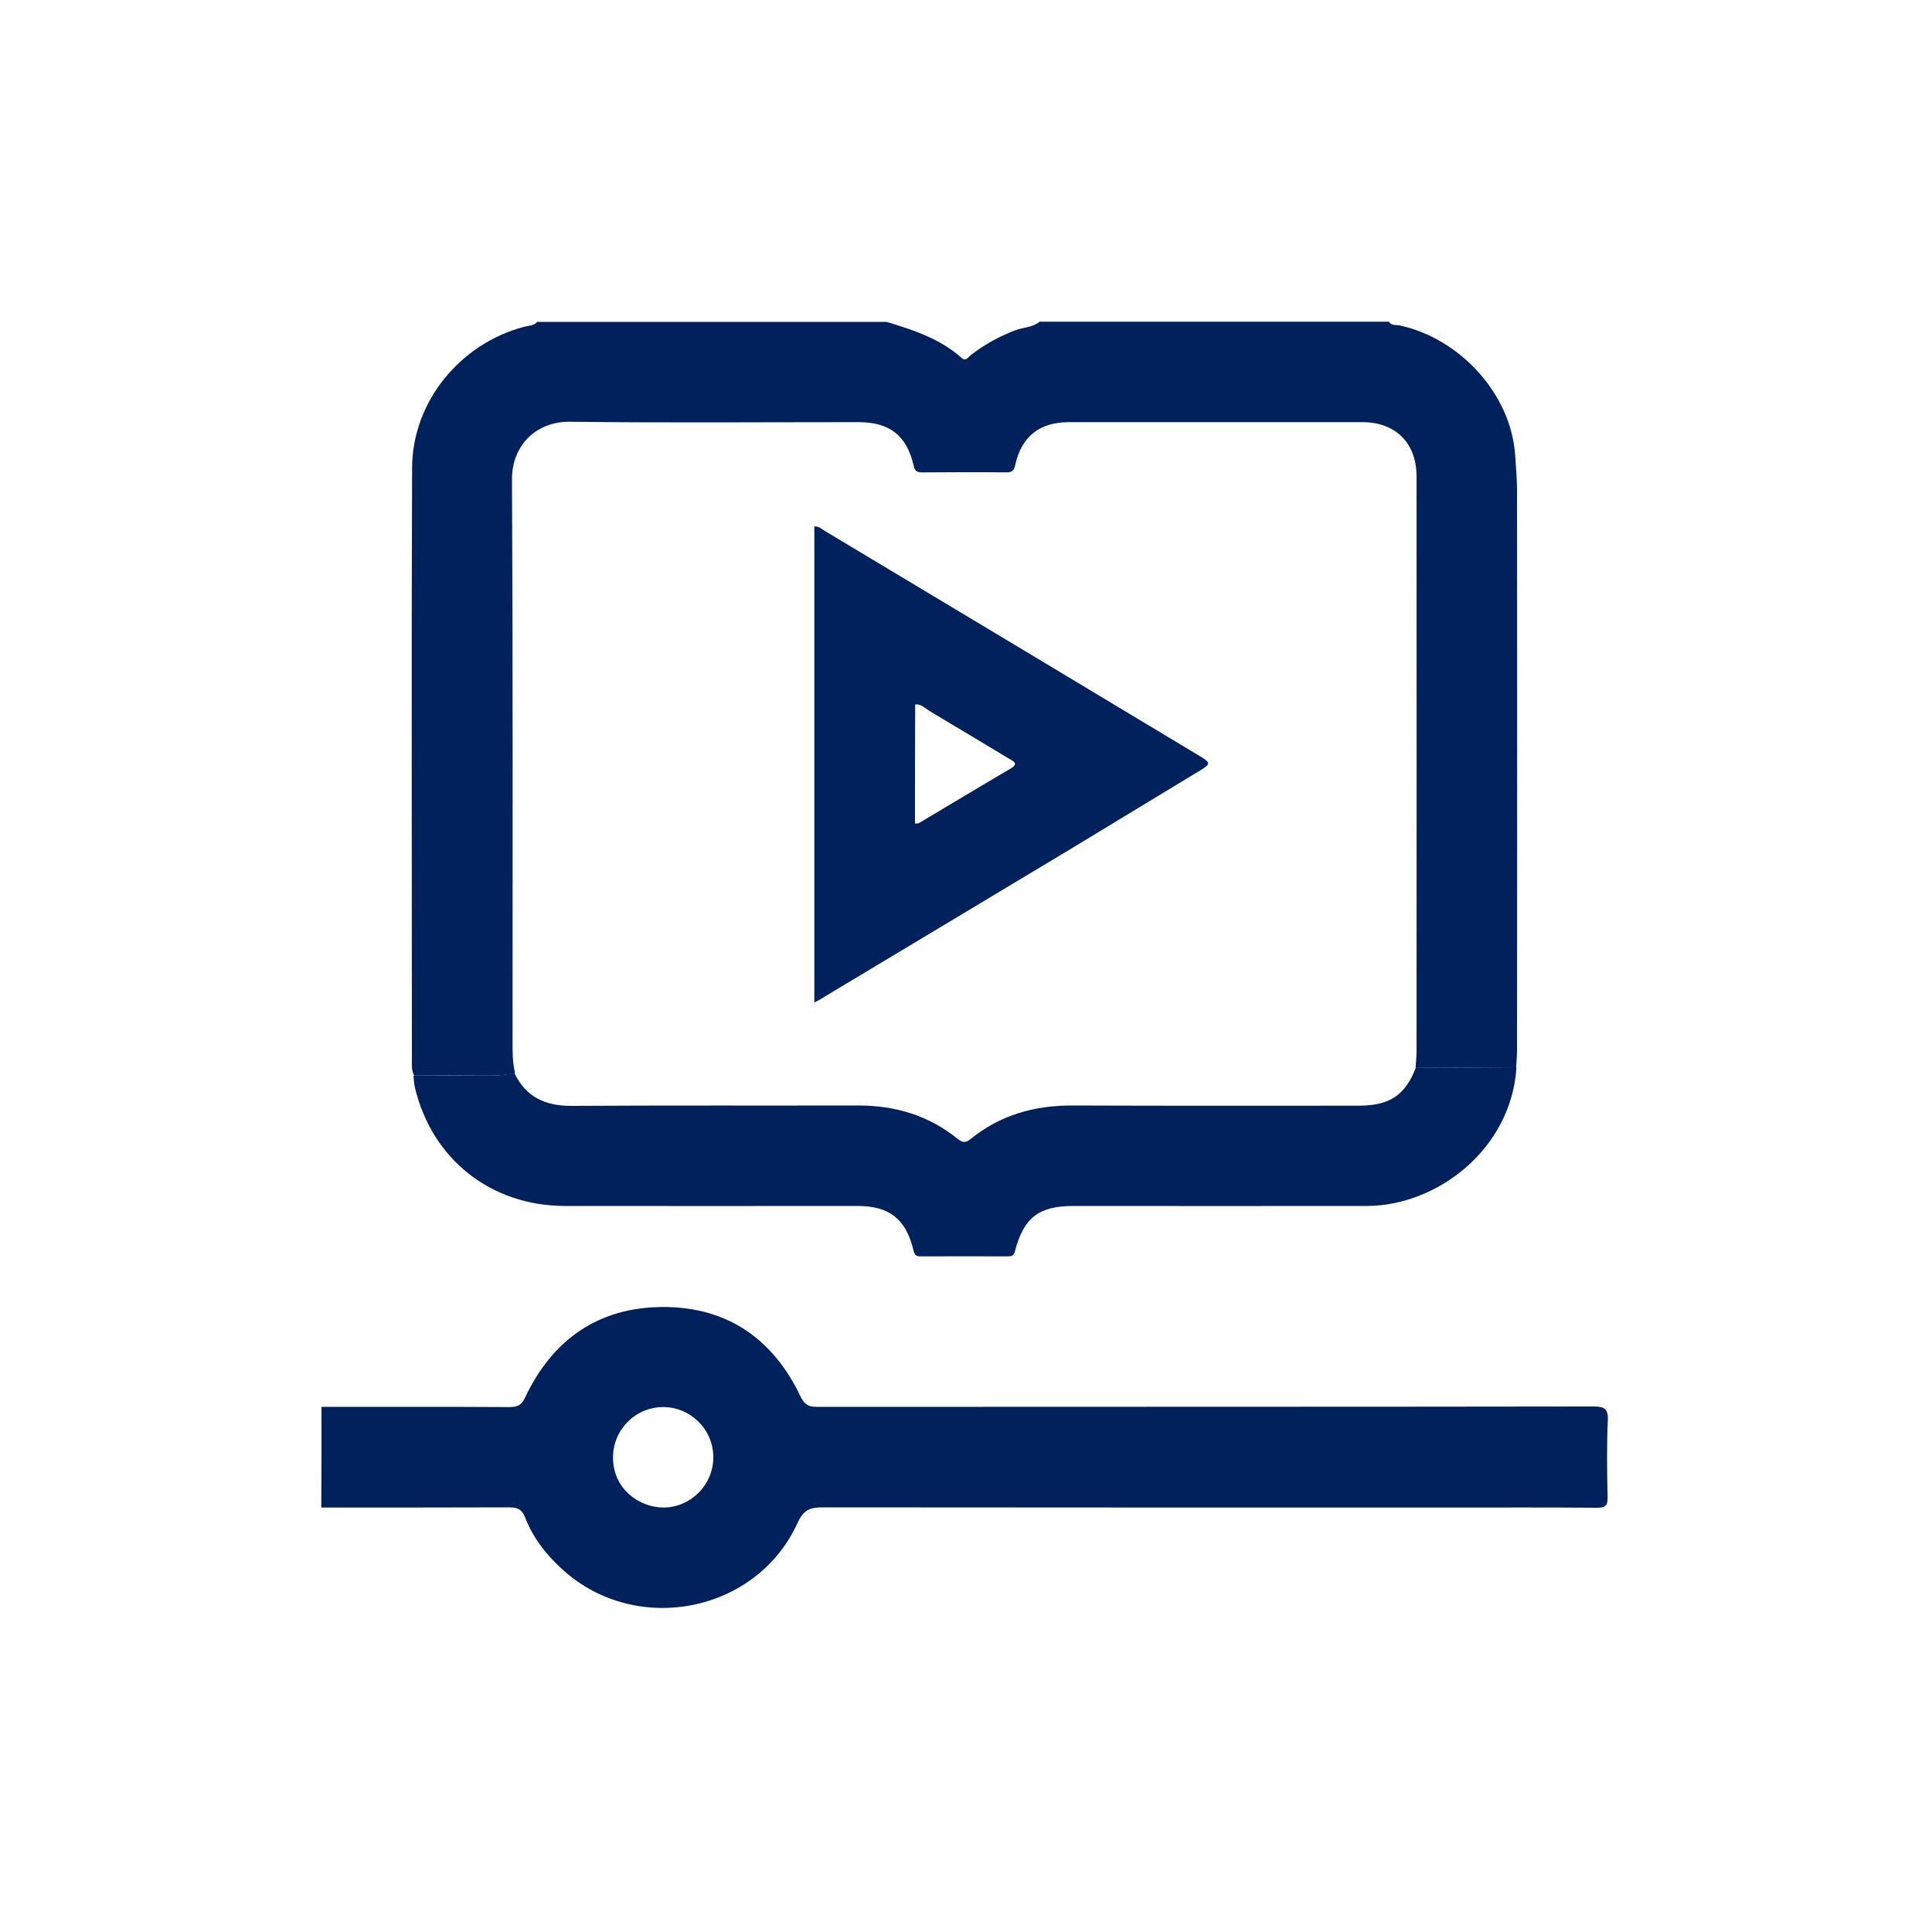<?xml version="1.0" encoding="utf-8"?>
<!-- Generator: Adobe Illustrator 26.0.2, SVG Export Plug-In . SVG Version: 6.00 Build 0)  -->
<svg version="1.1" id="Layer_1" xmlns="http://www.w3.org/2000/svg" xmlns:xlink="http://www.w3.org/1999/xlink" x="0px" y="0px"
	 viewBox="0 0 1000 1000" style="enable-background:new 0 0 1000 1000;" xml:space="preserve">
<style type="text/css">
	.st0{fill:#00215B;}
</style>
<path class="st0" d="M214.4,556.7c-1.5-2.6-1.2-5.5-1.2-8.2c0-102.1-0.3-204.2,0.1-306.3c0.1-34.3,24.9-64.3,57.8-73
	c2.4-0.7,5.1-0.5,7-2.6c60.3,0,120.5,0,180.8,0c13.9,4.2,27.7,8.7,38.9,18.7c2.1,1.9,3.5-0.6,4.8-1.6c7.1-5.5,14.7-9.6,23-12.8
	c4.2-1.5,8.9-1.4,12.5-4.4c60.3,0,120.5,0,180.8,0c1.4,2.3,3.9,1.5,5.8,2c30.2,6.5,57.7,34.9,59.6,67.9c0.3,5.5,0.9,11.1,0.9,16.7
	c0.1,96.9,0.1,193.7,0,290.6c0,3-0.3,6-0.5,9.1c-17.3-0.1-34.7-0.2-52-0.2c0.2-2.8,0.5-5.6,0.5-8.4c0-99.2,0.1-198.5,0-297.7
	c0-17.1-10.8-28-28-28c-50.7,0-101.4,0-152,0c-15,0-24.5,7.4-27.7,22.1c-0.7,2.9-1.5,3.9-4.4,3.9c-14.5-0.2-29-0.1-43.5,0
	c-2.6,0-4-0.3-4.7-3.5c-3.6-15.7-12.5-22.5-28.6-22.5c-49.8,0-99.6,0.4-149.4-0.2c-17.5-0.2-30,12.4-29.9,29.8
	c0.5,96.8,0.3,193.7,0.3,290.5c0,5.6-0.1,11.2,1.3,16.7c-5.2,1.4-10.6,1.4-16,1.4C238.6,556.6,226.5,556.6,214.4,556.7z"/>
<path class="st0" d="M166.4,728.2c32.5,0,65-0.1,97.5,0.1c4.3,0,6.2-1.3,8-5.2c14.2-29.9,38-46.5,71.2-46.6
	c33.3-0.1,57.1,16.5,71.3,46.4c2.1,4.4,4.4,5.3,8.6,5.3c133.9-0.1,267.8,0,401.7-0.2c5.6,0,7.8,1,7.5,7.3
	c-0.6,13.2-0.4,26.4-0.1,39.7c0.1,4.3-1.2,5.4-5.4,5.4c-25-0.2-49.8-0.1-74.8-0.1c-108.5,0-217,0-325.6-0.1
	c-6.7,0-10.3,0.9-13.6,8.3c-21.3,46.4-83.5,58.3-121.3,24.1c-8.5-7.6-15.5-16.5-19.6-27.2c-1.8-4.6-4.4-5.2-8.7-5.2
	c-32.3,0.1-64.6,0.1-96.8,0.1C166.4,762.9,166.4,745.5,166.4,728.2z M343.5,780.3c14.2-0.1,25.9-12,25.7-26.3
	c-0.1-14.3-12-25.9-26.3-25.7c-14.3,0.2-25.8,12-25.6,26.4C317.4,770.7,330.9,780.3,343.5,780.3z"/>
<path class="st0" d="M732.9,552.5c17.3,0.1,34.7,0.2,52,0.2c-2.8,42.3-41.2,71.4-77.3,71.5c-50.7,0.1-101.4,0-152.1,0
	c-17.7,0-25.6,6-30.1,23.2c-0.7,2.7-1.8,2.9-4,2.9c-15,0-29.9-0.1-44.9,0c-2.4,0-3.1-0.7-3.7-3.2c-3.9-16.2-12.5-22.9-29-22.9
	c-50.5,0-101,0.1-151.5,0c-38.2-0.1-68.6-24.1-77.5-61.1c-0.5-2.1-0.6-4.3-0.8-6.4c12.1,0,24.1-0.1,36.2,0c5.4,0,10.7,0,16-1.4
	c5.9,12.4,15.8,17.1,29.4,17.1c49.6-0.3,99.2-0.1,148.8-0.2c19.1,0,36.3,5.2,51.2,17.2c2.4,1.9,3.9,2.4,6.6,0.3
	c15.4-12.6,33.3-17.6,53.1-17.5c49.4,0.2,98.7,0.1,148.2,0.1C719.4,572.2,727.3,566.9,732.9,552.5z"/>
<path class="st0" d="M421.5,518.9c0-82.8,0-164.6,0-246.4c2.4-0.2,3.9,1.4,5.4,2.3c64.6,38.7,129.2,77.5,193.7,116.3
	c6.3,3.8,6.3,4.3-0.1,8.1c-22.7,13.7-45.4,27.6-68.1,41.3c-41.8,25.1-83.6,50.2-125.3,75.2C425.7,516.7,424,517.6,421.5,518.9z
	 M473.6,426.3c0.9-0.1,1.6,0,2.1-0.3c15.8-9.4,31.5-18.9,47.4-28.2c4.2-2.5,1.7-3.7-0.8-5.1c-13.7-8.2-27.5-16.5-41.2-24.7
	c-2.3-1.4-4.3-3.7-7.4-3.4C473.6,385.1,473.6,405.6,473.6,426.3z"/>
</svg>
